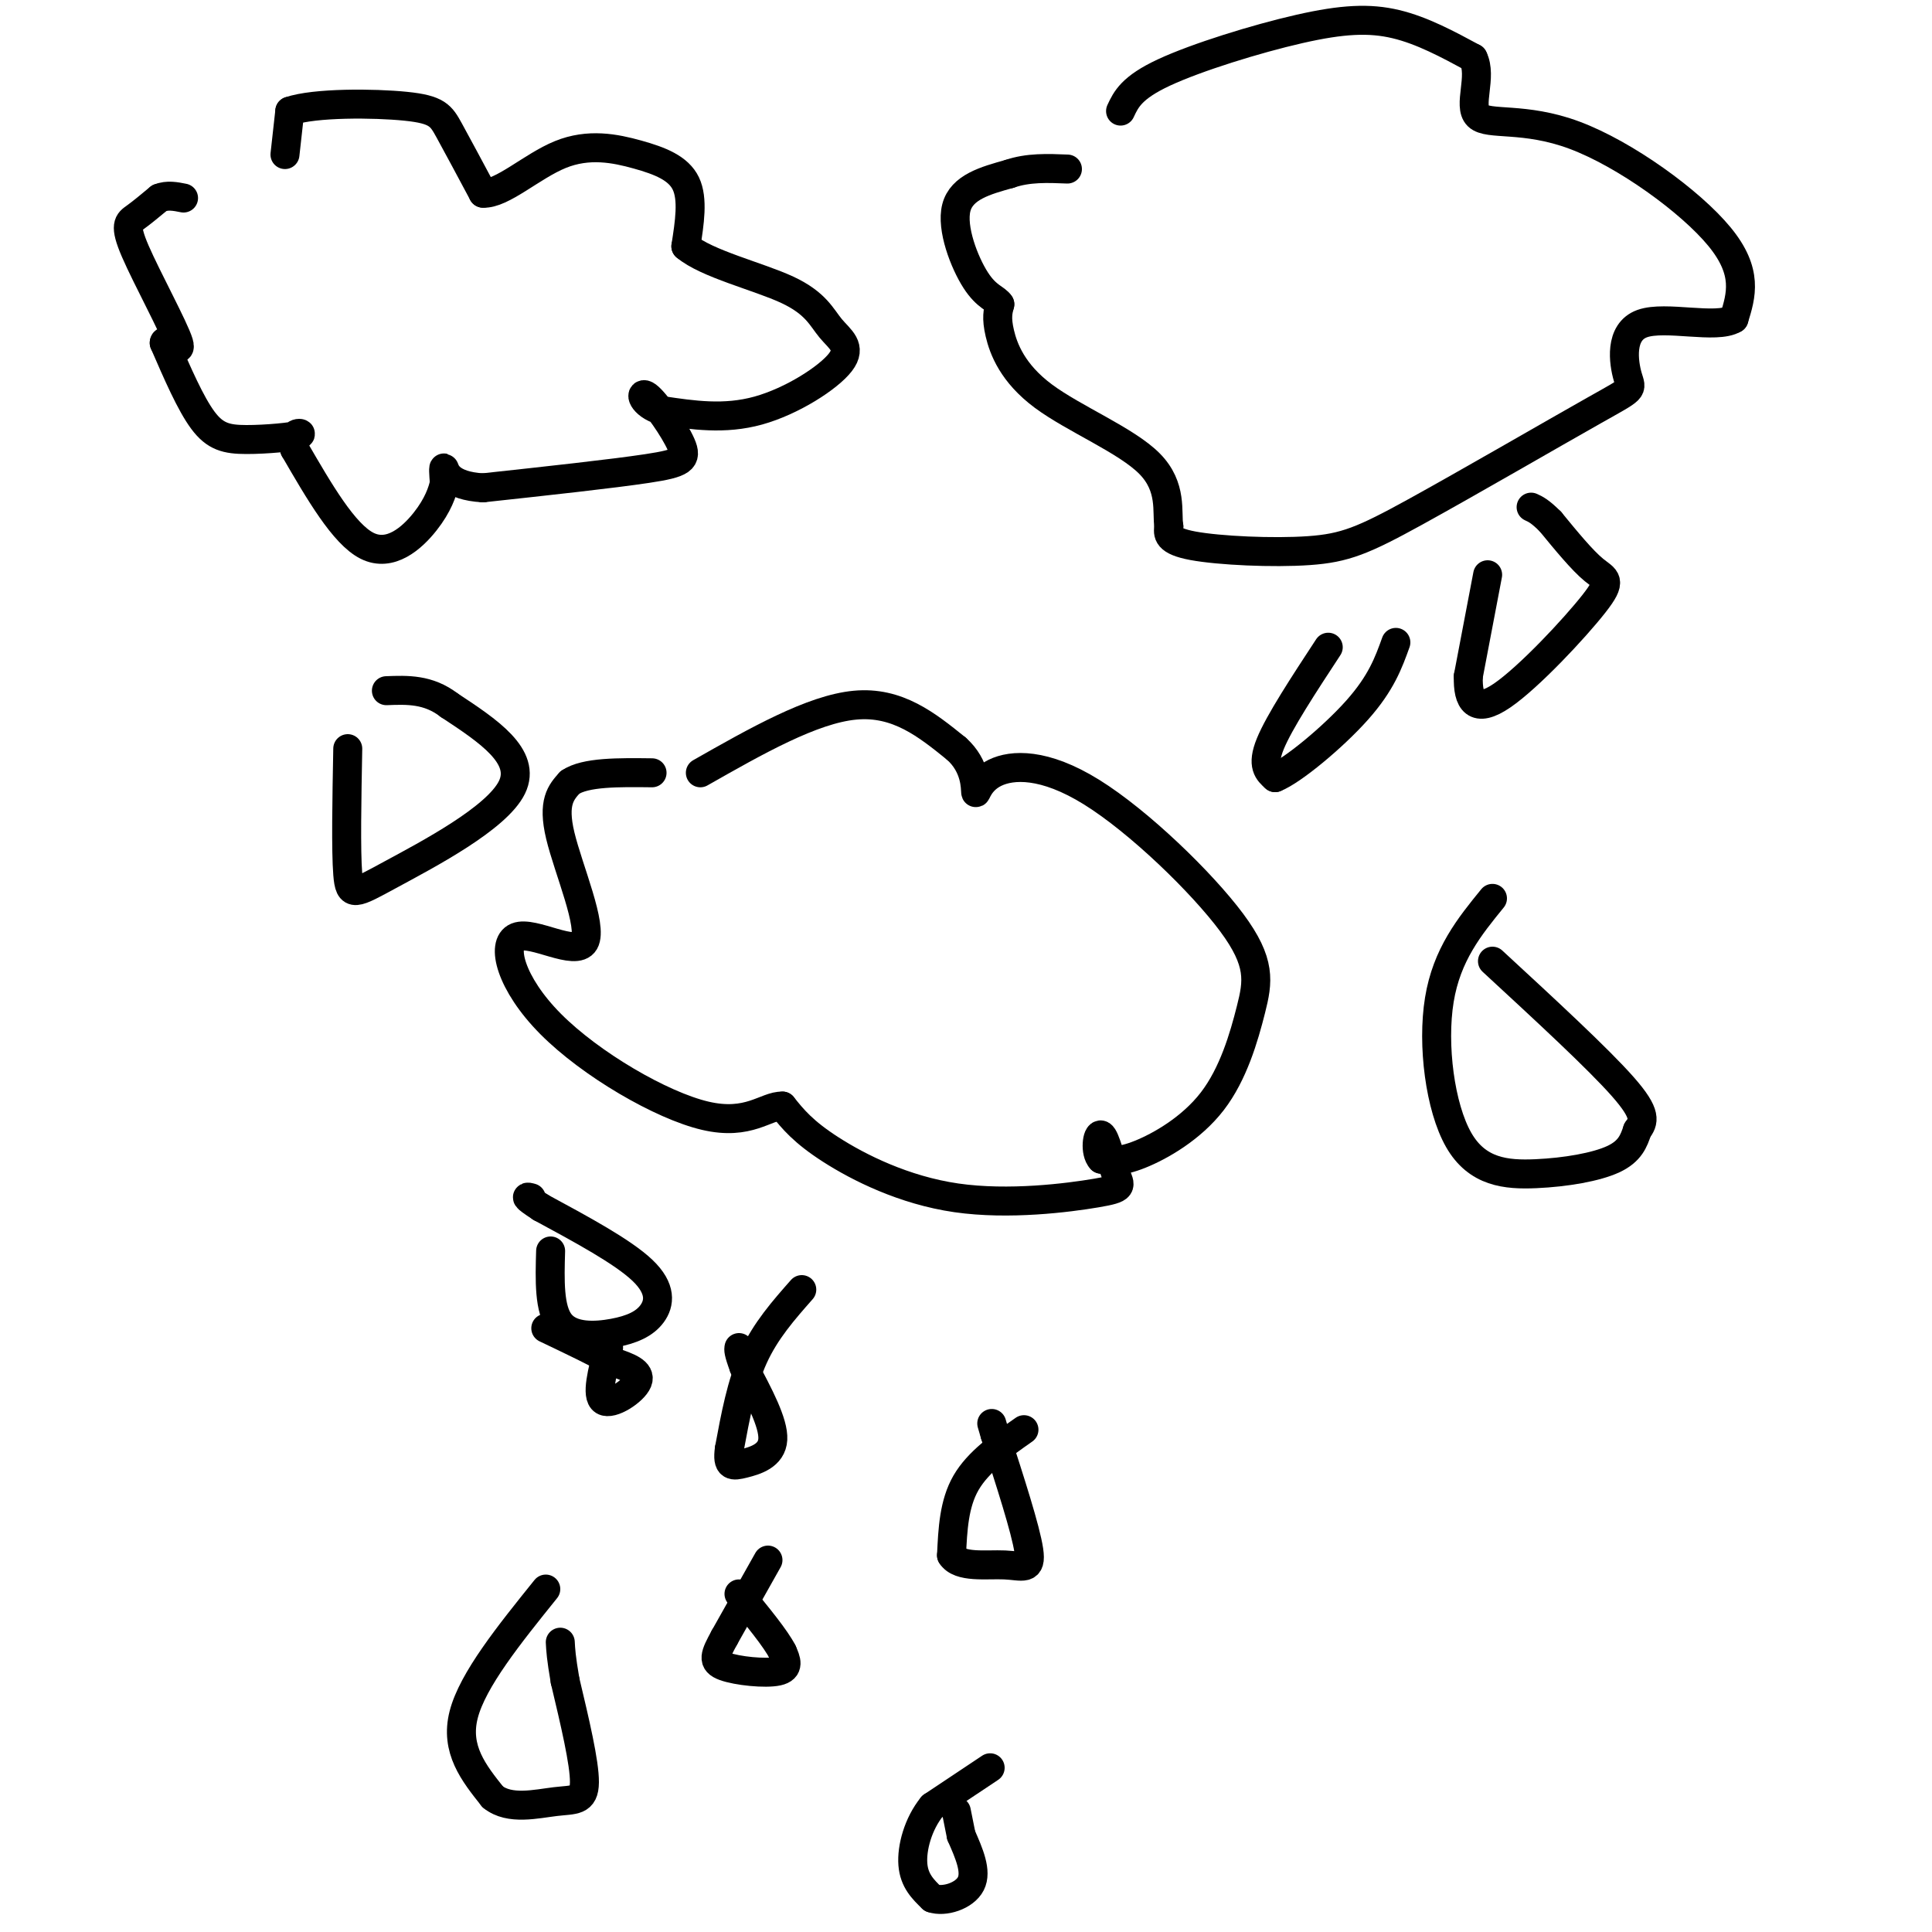<svg viewBox='0 0 400 400' version='1.1' xmlns='http://www.w3.org/2000/svg' xmlns:xlink='http://www.w3.org/1999/xlink'><g fill='none' stroke='#000000' stroke-width='6' stroke-linecap='round' stroke-linejoin='round'><path d='M59,32c0.000,0.000 1.000,-9.000 1,-9'/><path d='M60,23c5.131,-1.762 17.458,-1.667 24,-1c6.542,0.667 7.298,1.905 9,5c1.702,3.095 4.351,8.048 7,13'/><path d='M100,40c3.896,0.254 10.137,-5.612 16,-8c5.863,-2.388 11.348,-1.297 16,0c4.652,1.297 8.472,2.799 10,6c1.528,3.201 0.764,8.100 0,13'/><path d='M142,51c4.298,3.635 15.044,6.223 21,9c5.956,2.777 7.122,5.744 9,8c1.878,2.256 4.467,3.800 2,7c-2.467,3.200 -9.991,8.057 -17,10c-7.009,1.943 -13.505,0.971 -20,0'/><path d='M137,85c-4.201,-1.219 -4.703,-4.265 -3,-3c1.703,1.265 5.612,6.841 7,10c1.388,3.159 0.254,3.903 -7,5c-7.254,1.097 -20.627,2.549 -34,4'/><path d='M100,101c-7.067,-0.400 -7.733,-3.400 -8,-4c-0.267,-0.600 -0.133,1.200 0,3'/><path d='M92,100c-0.369,1.738 -1.292,4.583 -4,8c-2.708,3.417 -7.202,7.405 -12,5c-4.798,-2.405 -9.899,-11.202 -15,-20'/><path d='M61,93c-1.545,-3.847 2.091,-3.464 1,-3c-1.091,0.464 -6.909,1.010 -11,1c-4.091,-0.010 -6.455,-0.574 -9,-4c-2.545,-3.426 -5.273,-9.713 -8,-16'/><path d='M34,71c-0.029,-1.423 3.900,3.021 3,0c-0.900,-3.021 -6.627,-13.506 -9,-19c-2.373,-5.494 -1.392,-5.998 0,-7c1.392,-1.002 3.196,-2.501 5,-4'/><path d='M33,41c1.667,-0.667 3.333,-0.333 5,0'/><path d='M232,23c1.137,-2.435 2.274,-4.869 9,-8c6.726,-3.131 19.042,-6.958 28,-9c8.958,-2.042 14.560,-2.298 20,-1c5.440,1.298 10.720,4.149 16,7'/><path d='M305,12c1.959,3.839 -1.145,9.936 1,12c2.145,2.064 9.539,0.094 20,4c10.461,3.906 23.989,13.687 30,21c6.011,7.313 4.506,12.156 3,17'/><path d='M359,66c-3.628,2.221 -14.200,-0.728 -19,1c-4.800,1.728 -3.830,8.133 -3,11c0.830,2.867 1.518,2.196 -7,7c-8.518,4.804 -26.242,15.081 -37,21c-10.758,5.919 -14.550,7.478 -22,8c-7.450,0.522 -18.557,0.006 -24,-1c-5.443,-1.006 -5.221,-2.503 -5,-4'/><path d='M242,109c-0.490,-2.903 0.786,-8.159 -4,-13c-4.786,-4.841 -15.635,-9.265 -22,-14c-6.365,-4.735 -8.247,-9.781 -9,-13c-0.753,-3.219 -0.376,-4.609 0,-6'/><path d='M207,63c-0.762,-1.250 -2.667,-1.375 -5,-5c-2.333,-3.625 -5.095,-10.750 -4,-15c1.095,-4.250 6.048,-5.625 11,-7'/><path d='M209,36c3.833,-1.333 7.917,-1.167 12,-1'/><path d='M145,160c11.583,-6.583 23.167,-13.167 32,-14c8.833,-0.833 14.917,4.083 21,9'/><path d='M198,155c4.117,3.637 3.909,8.229 4,9c0.091,0.771 0.481,-2.280 4,-4c3.519,-1.720 10.169,-2.110 20,4c9.831,6.110 22.844,18.720 29,27c6.156,8.280 5.454,12.230 4,18c-1.454,5.770 -3.661,13.361 -8,19c-4.339,5.639 -10.811,9.325 -15,11c-4.189,1.675 -6.094,1.337 -8,1'/><path d='M228,240c-1.386,-1.412 -0.851,-5.442 0,-5c0.851,0.442 2.018,5.356 3,8c0.982,2.644 1.779,3.018 -4,4c-5.779,0.982 -18.133,2.572 -29,1c-10.867,-1.572 -20.248,-6.306 -26,-10c-5.752,-3.694 -7.876,-6.347 -10,-9'/><path d='M162,229c-3.410,-0.106 -6.934,4.129 -16,2c-9.066,-2.129 -23.672,-10.623 -32,-19c-8.328,-8.377 -10.377,-16.637 -7,-18c3.377,-1.363 12.178,4.172 14,1c1.822,-3.172 -3.337,-15.049 -5,-22c-1.663,-6.951 0.168,-8.975 2,-11'/><path d='M118,162c3.167,-2.167 10.083,-2.083 17,-2'/><path d='M114,259c-0.175,6.043 -0.351,12.086 2,15c2.351,2.914 7.228,2.699 11,2c3.772,-0.699 6.439,-1.880 8,-4c1.561,-2.120 2.018,-5.177 -2,-9c-4.018,-3.823 -12.509,-8.411 -21,-13'/><path d='M112,250c-3.833,-2.500 -2.917,-2.250 -2,-2'/><path d='M126,279c-1.311,5.000 -2.622,10.000 -1,11c1.622,1.000 6.178,-2.000 7,-4c0.822,-2.000 -2.089,-3.000 -5,-4'/><path d='M127,282c-3.167,-1.833 -8.583,-4.417 -14,-7'/><path d='M166,267c-3.750,4.250 -7.500,8.500 -10,14c-2.500,5.500 -3.750,12.250 -5,19'/><path d='M151,300c-0.524,3.738 0.667,3.583 3,3c2.333,-0.583 5.810,-1.595 6,-5c0.190,-3.405 -2.905,-9.202 -6,-15'/><path d='M154,283c-1.167,-3.167 -1.083,-3.583 -1,-4'/><path d='M212,296c-4.750,3.333 -9.500,6.667 -12,11c-2.500,4.333 -2.750,9.667 -3,15'/><path d='M197,322c1.643,2.667 7.250,1.833 11,2c3.750,0.167 5.643,1.333 5,-3c-0.643,-4.333 -3.821,-14.167 -7,-24'/><path d='M206,297c-1.167,-4.000 -0.583,-2.000 0,0'/><path d='M159,323c0.000,0.000 -9.000,16.000 -9,16'/><path d='M150,339c-2.036,3.726 -2.625,5.042 0,6c2.625,0.958 8.464,1.560 11,1c2.536,-0.560 1.768,-2.280 1,-4'/><path d='M162,342c-1.333,-2.667 -5.167,-7.333 -9,-12'/><path d='M113,329c-7.583,9.417 -15.167,18.833 -17,26c-1.833,7.167 2.083,12.083 6,17'/><path d='M102,372c3.464,2.845 9.125,1.458 13,1c3.875,-0.458 5.964,0.012 6,-4c0.036,-4.012 -1.982,-12.506 -4,-21'/><path d='M117,348c-0.833,-4.833 -0.917,-6.417 -1,-8'/><path d='M205,366c0.000,0.000 -12.000,8.000 -12,8'/><path d='M193,374c-2.933,3.600 -4.267,8.600 -4,12c0.267,3.400 2.133,5.200 4,7'/><path d='M193,393c2.489,0.867 6.711,-0.467 8,-3c1.289,-2.533 -0.356,-6.267 -2,-10'/><path d='M199,380c-0.500,-2.500 -0.750,-3.750 -1,-5'/><path d='M308,119c0.000,0.000 -4.000,21.000 -4,21'/><path d='M304,140c-0.156,5.226 1.453,7.793 7,4c5.547,-3.793 15.032,-13.944 19,-19c3.968,-5.056 2.419,-5.016 0,-7c-2.419,-1.984 -5.710,-5.992 -9,-10'/><path d='M321,108c-2.167,-2.167 -3.083,-2.583 -4,-3'/><path d='M275,134c-5.083,7.750 -10.167,15.500 -12,20c-1.833,4.500 -0.417,5.750 1,7'/><path d='M264,161c3.578,-1.400 12.022,-8.400 17,-14c4.978,-5.600 6.489,-9.800 8,-14'/><path d='M309,186c-4.737,5.818 -9.474,11.636 -11,21c-1.526,9.364 0.158,22.273 4,29c3.842,6.727 9.842,7.273 16,7c6.158,-0.273 12.474,-1.364 16,-3c3.526,-1.636 4.263,-3.818 5,-6'/><path d='M339,234c1.311,-1.778 2.089,-3.222 -3,-9c-5.089,-5.778 -16.044,-15.889 -27,-26'/><path d='M72,155c-0.196,10.554 -0.393,21.107 0,26c0.393,4.893 1.375,4.125 9,0c7.625,-4.125 21.893,-11.607 25,-18c3.107,-6.393 -4.946,-11.696 -13,-17'/><path d='M93,146c-4.333,-3.333 -8.667,-3.167 -13,-3'/></g>
</svg>